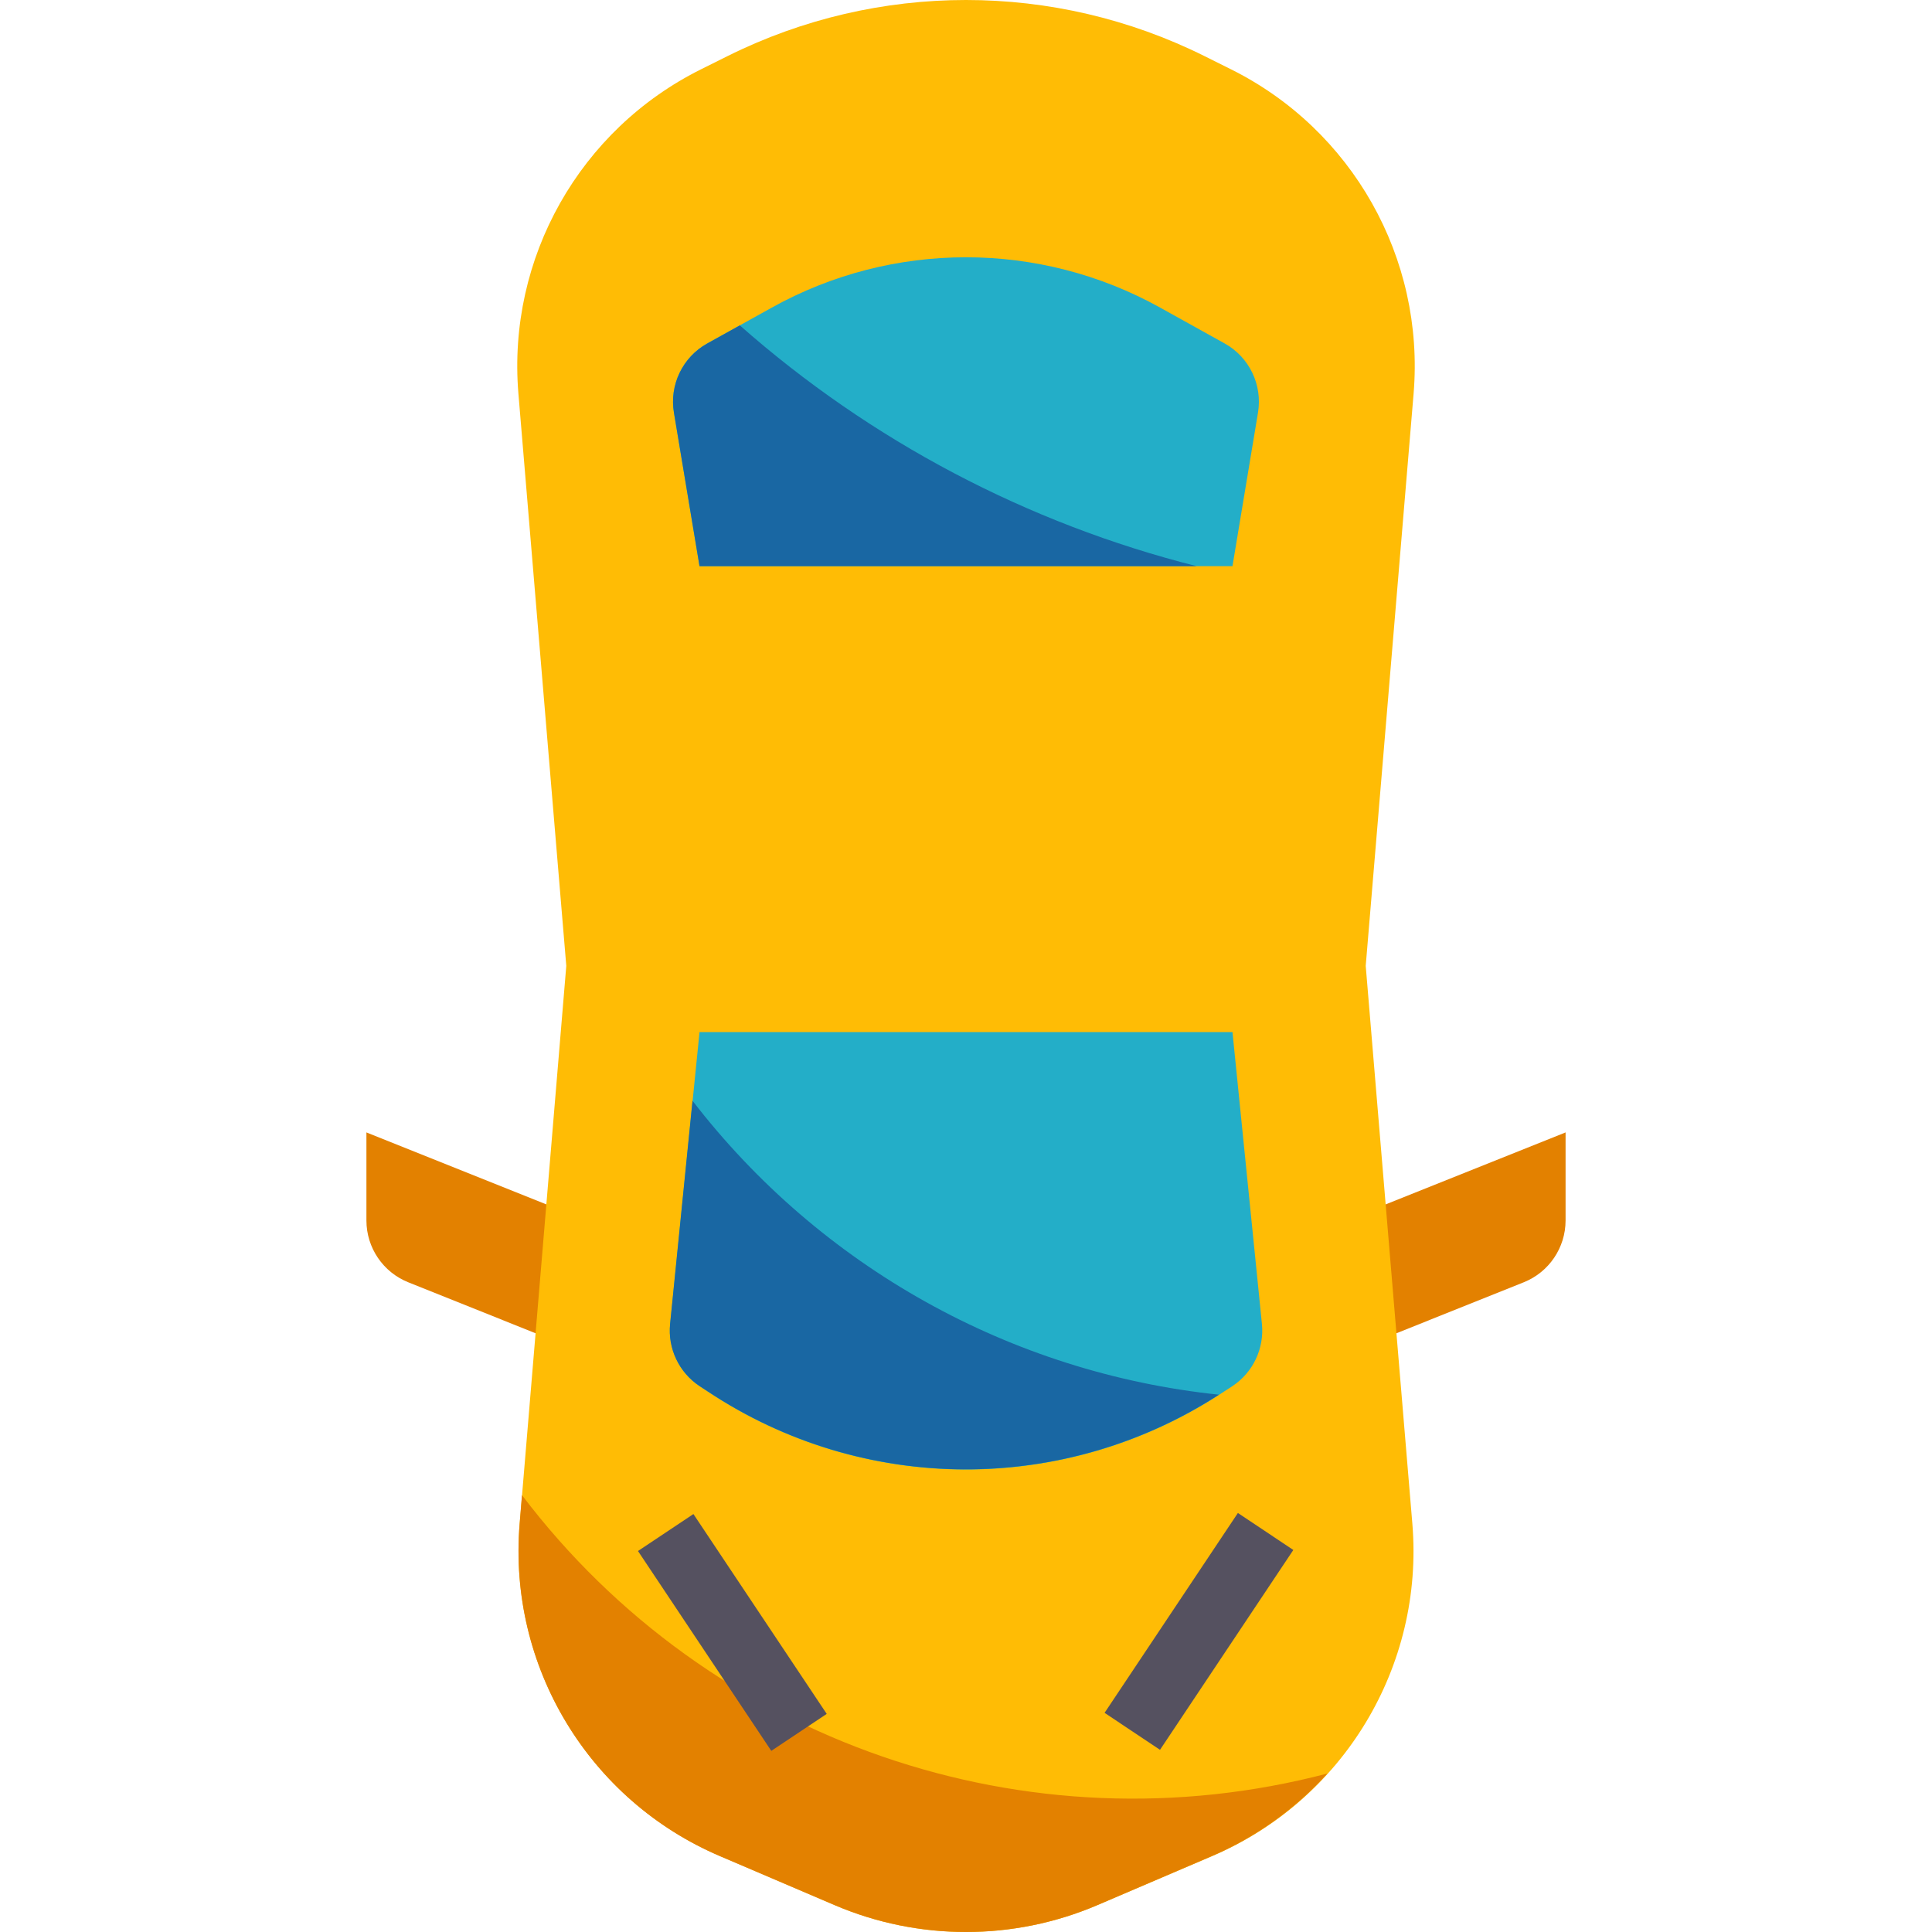 <?xml version="1.0" encoding="iso-8859-1"?>
<!-- Generator: Adobe Illustrator 19.0.0, SVG Export Plug-In . SVG Version: 6.00 Build 0)  -->
<svg version="1.1" id="Capa_1" xmlns="http://www.w3.org/2000/svg" xmlns:xlink="http://www.w3.org/1999/xlink" x="0px" y="0px"
	 viewBox="0 0 512 512" style="enable-background:new 0 0 512 512;" xml:space="preserve">
<g>
	<path style="fill:#E38100;" d="M326.62,370.719l77.178-30.896c6.691-2.675,11.087-9.154,11.096-16.366V300.1l-88.274,35.31V370.719
		z"/>
	<path style="fill:#E38100;" d="M185.381,370.719v-35.31L97.106,300.1v23.357c0.009,7.212,4.405,13.691,11.096,16.366
		L185.381,370.719z"/>
</g>
<path style="fill:#FFBC05;" d="M190.898,491.902l30.331,12.994c22.21,9.472,47.333,9.472,69.543,0l30.331-12.95
	c34.886-14.839,56.328-50.378,53.185-88.16l-12.358-147.824l12.694-151.699c2.966-35.875-16.251-69.94-48.498-85.944l-6.965-3.469
	c-39.776-19.8-86.544-19.8-126.321,0l-6.965,3.469c-32.247,16.004-51.464,50.069-48.498,85.944l12.694,151.699l-12.358,147.86
	C134.605,441.577,156.038,477.072,190.898,491.902z"/>
<path style="fill:#E38100;" d="M138.33,396.23c49.672,65.508,133.921,94.63,213.439,73.771
	c-8.518,9.428-18.979,16.905-30.667,21.901l-30.331,12.994c-22.21,9.472-47.333,9.472-69.543,0l-30.331-12.95
	c-34.886-14.839-56.328-50.378-53.185-88.16L138.33,396.23z"/>
<path style="fill:#23AEC8;" d="M324.36,368.795l2.26-1.474c5.455-3.619,8.457-9.957,7.803-16.472l-7.803-77.337H185.381
	l-7.768,77.337c-0.662,6.506,2.33,12.844,7.768,16.472l2.225,1.474C229.032,396.319,282.924,396.319,324.36,368.795z"/>
<path style="fill:#1967A3;" d="M323.027,369.607c-41.277,26.668-94.436,26.35-135.386-0.812l-2.26-1.474
	c-5.455-3.619-8.457-9.957-7.803-16.472l5.941-59.144C217.389,335.674,267.82,363.834,323.027,369.607z"/>
<path style="fill:#23AEC8;" d="M326.62,150.033H185.381l-6.779-40.677c-1.227-7.362,2.304-14.707,8.827-18.335l17.116-9.507
	c31.991-17.778,70.902-17.778,102.893,0l17.116,9.507c6.523,3.628,10.054,10.972,8.827,18.335L326.62,150.033z"/>
<path style="fill:#1967A3;" d="M187.437,91.022l8.624-4.793c34.692,30.605,76.19,52.479,121.042,63.805H185.381l-6.779-40.677
	C177.365,101.994,180.905,94.65,187.437,91.022z"/>
<g>
	
		<rect x="285.98" y="423.671" transform="matrix(-0.555 0.832 -0.832 -0.555 853.957 407.959)" style="fill:#555160;" width="63.657" height="17.656"/>
	
		<rect x="185.38" y="400.698" transform="matrix(-0.832 0.555 -0.555 -0.832 595.715 684.694)" style="fill:#555160;" width="17.656" height="63.657"/>
</g>
<g>
</g>
<g>
</g>
<g>
</g>
<g>
</g>
<g>
</g>
<g>
</g>
<g>
</g>
<g>
</g>
<g>
</g>
<g>
</g>
<g>
</g>
<g>
</g>
<g>
</g>
<g>
</g>
<g>
</g>
</svg>
